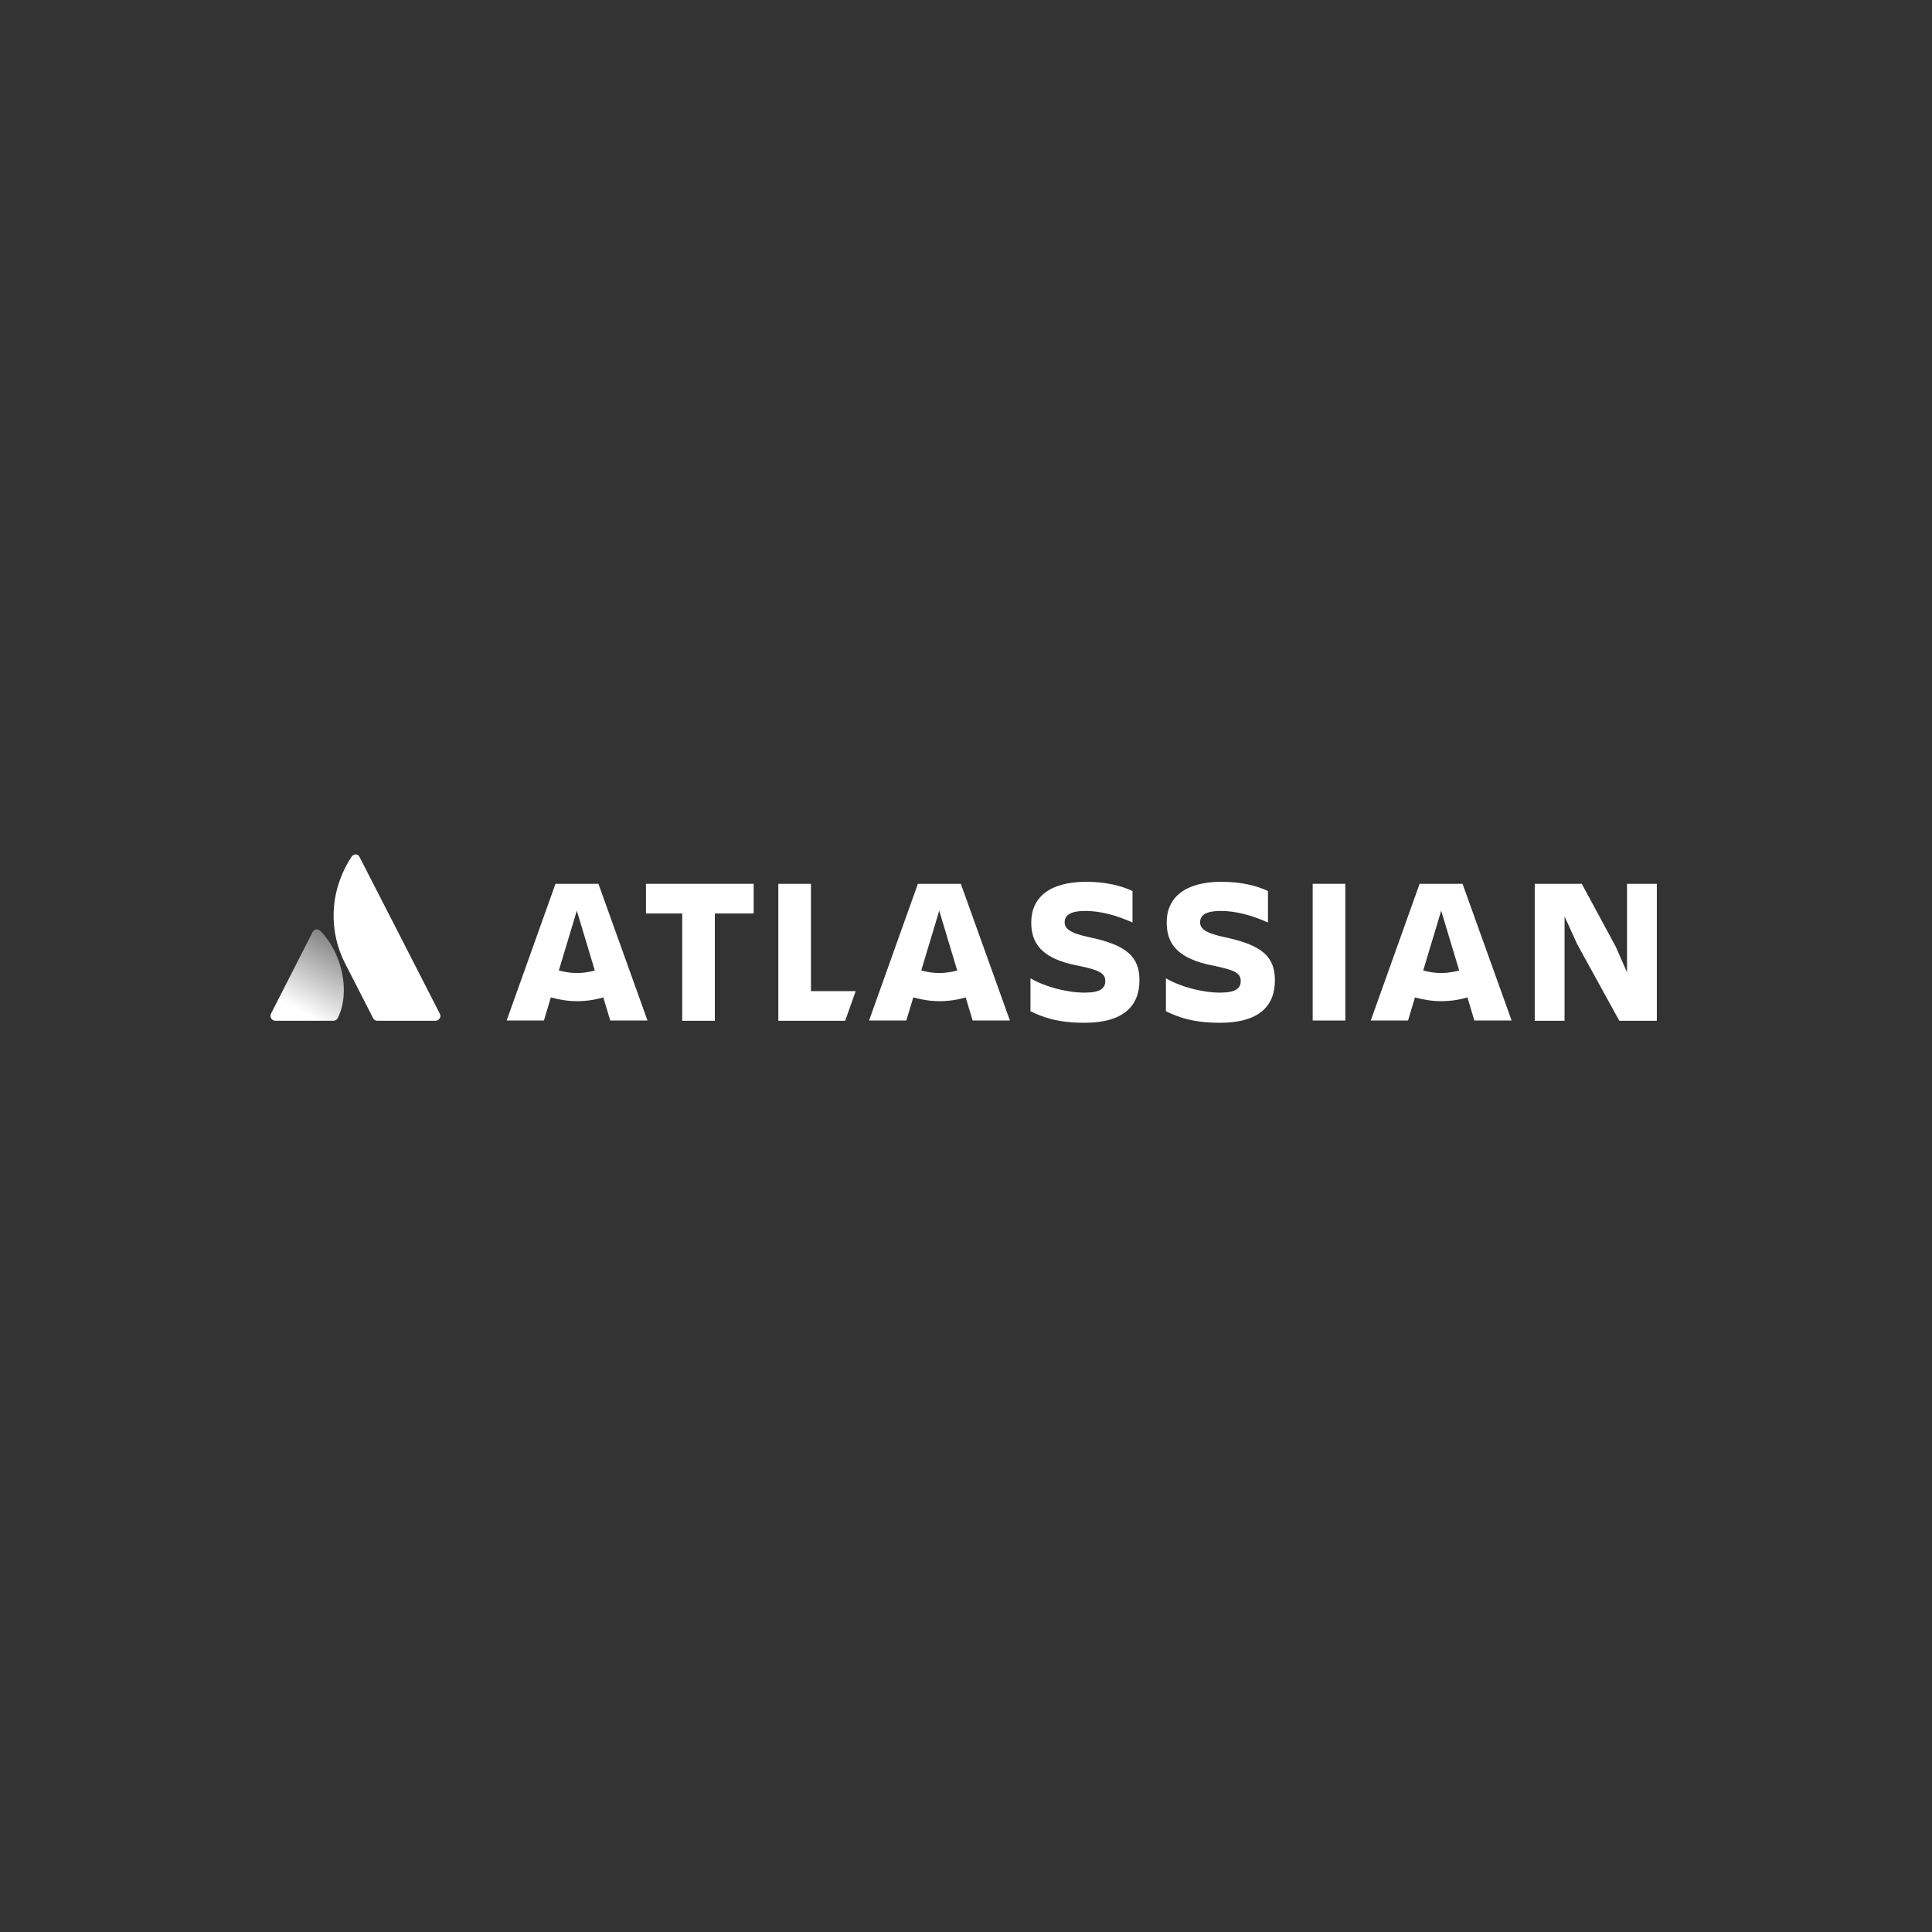 <svg width="500" height="500" viewBox="0 0 500 500" fill="none" xmlns="http://www.w3.org/2000/svg">
<rect x="0" y="0" width="500" height="500" fill="#333333" stroke="none"/>
<g clip-path="url(#clip0_803_1296)">
<path d="M83.03 241.021C82.365 240.305 81.367 240.37 80.901 241.216L70.126 262.354C69.727 263.199 70.325 264.175 71.256 264.175H86.29C86.755 264.175 87.221 263.915 87.42 263.46C90.68 256.891 88.684 246.939 83.03 241.021Z" fill="url(#paint0_linear_803_1296)"/>
<path d="M90.946 221.769C84.892 231.135 85.292 241.476 89.283 249.281C93.274 257.086 96.333 263.004 96.533 263.46C96.733 263.915 97.198 264.175 97.664 264.175H112.697C113.628 264.175 114.293 263.199 113.828 262.354C113.828 262.354 93.606 222.809 93.074 221.834C92.675 220.923 91.544 220.858 90.946 221.769Z" fill="white"/>
<path d="M294.889 253.704C294.889 247.525 291.496 244.598 282.051 242.582C276.795 241.476 275.532 240.305 275.532 238.679C275.532 236.663 277.395 235.752 280.852 235.752C285.043 235.752 289.168 236.988 293.092 238.744V230.614C290.366 229.248 286.108 228.208 281.118 228.208C271.74 228.208 266.884 232.175 266.884 238.744C266.884 243.947 269.345 248.11 279.056 249.931C284.844 251.102 286.042 252.013 286.042 253.899C286.042 255.72 284.844 256.891 280.72 256.891C275.997 256.891 270.344 255.33 266.685 253.183V261.704C269.611 263.134 273.47 264.695 280.653 264.695C290.831 264.695 294.889 260.273 294.889 253.704Z" fill="white"/>
<path d="M397.192 228.728V264.175H404.909V237.183L408.169 244.338L419.076 264.175H428.789V228.728H421.072V251.622L418.146 244.988L409.365 228.728H397.192Z" fill="white"/>
<path d="M348.169 228.728H339.721V264.11H348.169V228.728Z" fill="white"/>
<path d="M329.944 253.704C329.944 247.525 326.551 244.598 317.106 242.582C311.852 241.476 310.587 240.305 310.587 238.679C310.587 236.663 312.45 235.752 315.908 235.752C320.098 235.752 324.223 236.988 328.148 238.744V230.614C325.421 229.248 321.164 228.208 316.175 228.208C306.795 228.208 301.94 232.175 301.94 238.744C301.94 243.947 304.401 248.11 314.113 249.931C319.899 251.102 321.097 252.013 321.097 253.899C321.097 255.72 319.899 256.891 315.775 256.891C311.052 256.891 305.399 255.33 301.74 253.183V261.704C304.666 263.134 308.525 264.695 315.708 264.695C325.953 264.695 329.944 260.273 329.944 253.704Z" fill="white"/>
<path d="M201.431 228.728V264.175H218.726L221.453 256.5H209.879V228.728H201.431Z" fill="white"/>
<path d="M167.175 228.728V236.403H176.554V264.175H185.001V236.403H195.046V228.728H167.175Z" fill="white"/>
<path d="M154.869 228.728H143.76L131.122 264.11H140.767L142.563 258.126C144.692 258.712 146.953 259.102 149.348 259.102C151.676 259.102 153.938 258.777 156.133 258.126L157.929 264.11H167.574L154.869 228.728ZM149.281 251.817C147.685 251.817 146.089 251.557 144.625 251.167L149.281 235.687L153.938 251.167C152.474 251.557 150.944 251.817 149.281 251.817Z" fill="white"/>
<path d="M248.659 228.728H237.55L224.912 264.11H234.557L236.353 258.126C238.482 258.712 240.743 259.102 243.138 259.102C245.466 259.102 247.728 258.777 249.923 258.126L251.719 264.11H261.363L248.659 228.728ZM243.071 251.817C241.475 251.817 239.879 251.557 238.415 251.167L243.071 235.687L247.728 251.167C246.264 251.557 244.668 251.817 243.071 251.817Z" fill="white"/>
<path d="M378.501 228.728H367.393L354.754 264.11H364.399L366.195 258.126C368.324 258.712 370.585 259.102 372.98 259.102C375.308 259.102 377.569 258.777 379.764 258.126L381.561 264.11H391.207L378.501 228.728ZM372.98 251.817C371.385 251.817 369.788 251.557 368.324 251.167L372.98 235.687L377.637 251.167C376.107 251.557 374.577 251.817 372.98 251.817Z" fill="white"/>
</g>
<defs>
<linearGradient id="paint0_linear_803_1296" x1="88.939" y1="244.252" x2="77.923" y2="263.766" gradientUnits="userSpaceOnUse">
<stop stop-color="white" stop-opacity="0.4"/>
<stop offset="0.923" stop-color="white"/>
</linearGradient>
<clipPath id="clip0_803_1296">
<rect width="360" height="57.765" fill="white" transform="translate(70 221.117)"/>
</clipPath>
</defs>
</svg>
